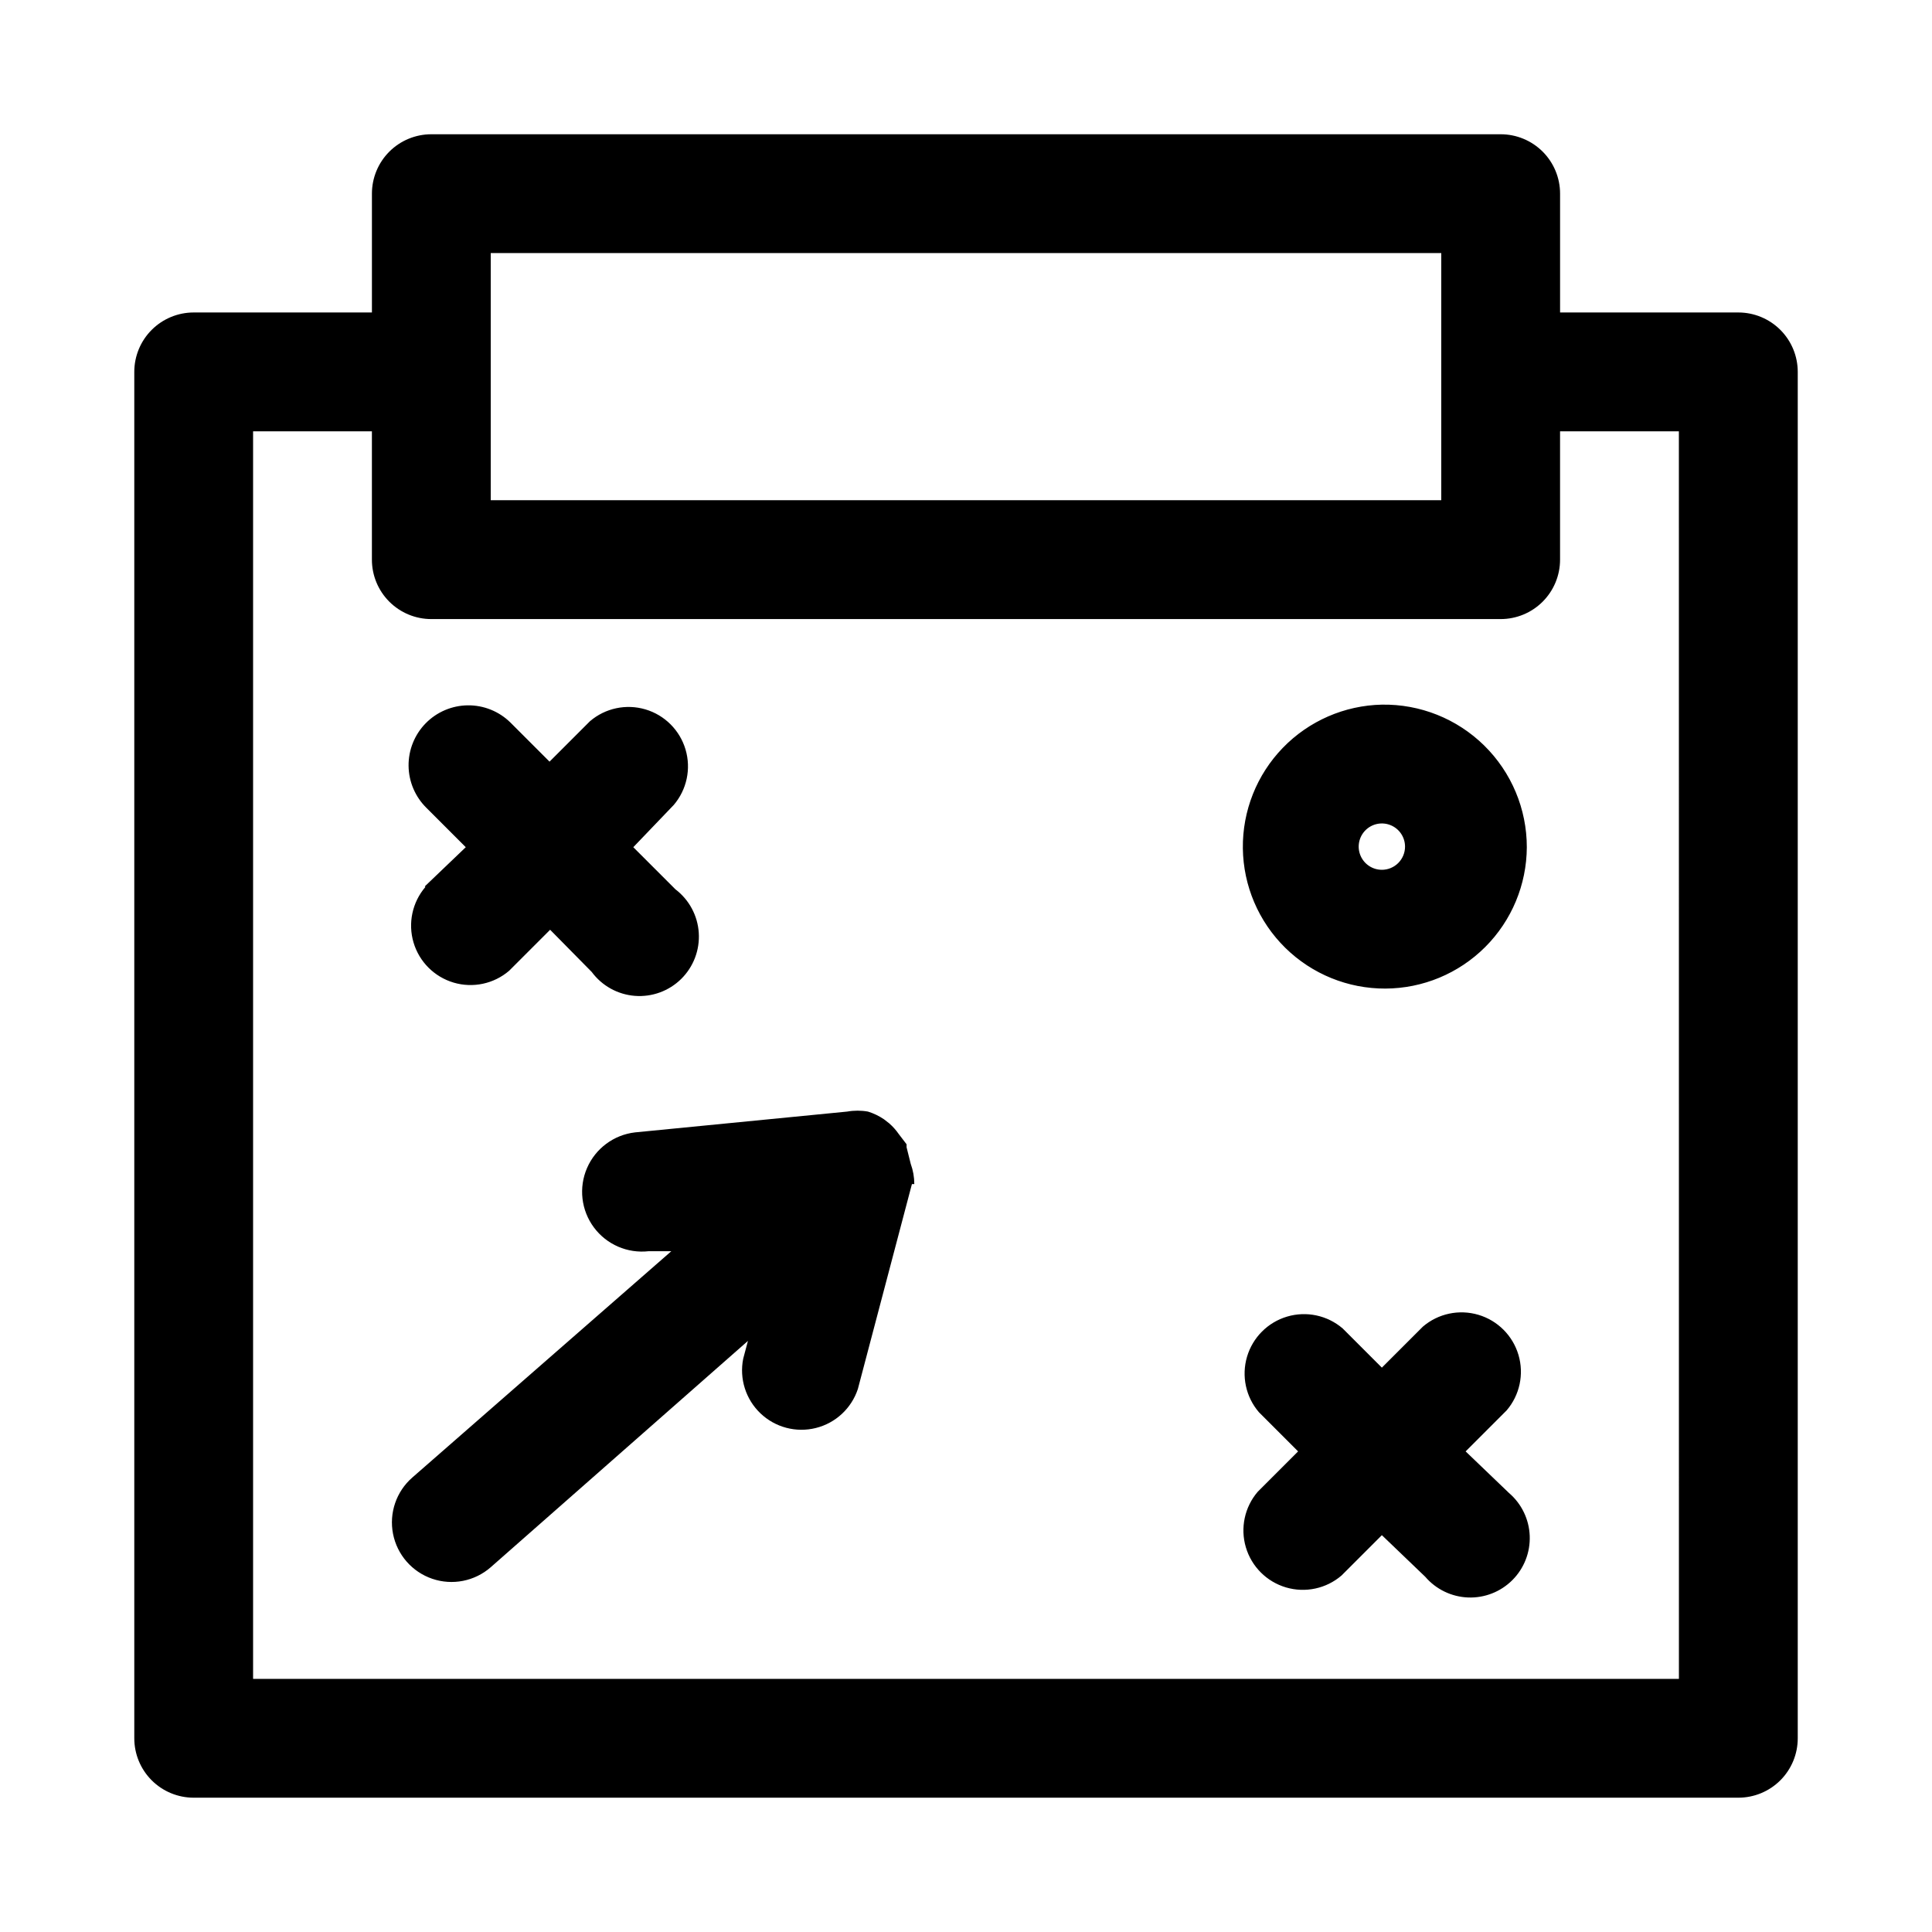 <?xml version="1.0" encoding="UTF-8"?>
<!-- Uploaded to: ICON Repo, www.svgrepo.com, Generator: ICON Repo Mixer Tools -->
<svg fill="#000000" width="800px" height="800px" version="1.1" viewBox="144 144 512 512" xmlns="http://www.w3.org/2000/svg">
 <path d="m604.67 226.81h-47.234v-31.488c0-4.176-1.656-8.18-4.609-11.133-2.953-2.949-6.957-4.609-11.133-4.609h-283.39c-4.176 0-8.18 1.66-11.133 4.609-2.953 2.953-4.609 6.957-4.609 11.133v31.488h-47.234c-4.176 0-8.18 1.66-11.133 4.613-2.949 2.953-4.609 6.957-4.609 11.133v362.11c0 4.176 1.66 8.18 4.609 11.133 2.953 2.953 6.957 4.609 11.133 4.609h409.35c4.176 0 8.18-1.656 11.133-4.609 2.953-2.953 4.609-6.957 4.609-11.133v-362.11c0-4.176-1.656-8.18-4.609-11.133-2.953-2.953-6.957-4.613-11.133-4.613zm-330.62-15.742h251.9v65.496h-251.9zm314.88 377.86h-377.86v-330.62h31.488v34.008c0 4.176 1.656 8.18 4.609 11.133s6.957 4.613 11.133 4.613h283.39c4.176 0 8.18-1.66 11.133-4.613s4.609-6.957 4.609-11.133v-34.008h31.488zm-332.36-210.02 10.863-10.391-10.391-10.391c-3.008-2.945-4.719-6.965-4.766-11.172-0.043-4.207 1.586-8.258 4.527-11.266 2.945-3.008 6.965-4.719 11.172-4.766 4.207-0.043 8.258 1.586 11.266 4.531l10.391 10.391 10.707-10.707c4.051-3.473 9.586-4.652 14.703-3.141 5.117 1.516 9.121 5.516 10.633 10.633 1.516 5.117 0.332 10.652-3.137 14.707l-10.707 11.18 11.18 11.18v-0.004c3.629 2.766 5.883 6.969 6.172 11.523 0.289 4.555-1.41 9.012-4.66 12.215s-7.731 4.84-12.277 4.484c-4.551-0.355-8.723-2.668-11.434-6.336l-11.023-11.18-10.863 10.863c-4.051 3.473-9.586 4.652-14.703 3.141-5.117-1.516-9.121-5.516-10.633-10.633-1.516-5.117-0.332-10.652 3.137-14.707zm287.33 160.75c3.332 2.852 5.324 6.969 5.492 11.352s-1.496 8.637-4.602 11.738c-3.102 3.102-7.356 4.769-11.738 4.602-4.383-0.172-8.496-2.16-11.352-5.492l-11.492-11.02-10.707 10.707v-0.004c-4.051 3.473-9.586 4.652-14.703 3.141s-9.121-5.516-10.633-10.633c-1.516-5.117-0.332-10.652 3.137-14.707l10.707-10.707-10.391-10.391c-3.473-4.051-4.652-9.586-3.141-14.703 1.516-5.117 5.516-9.121 10.633-10.633 5.117-1.516 10.652-0.332 14.707 3.141l10.391 10.391 10.863-10.863c4.055-3.473 9.59-4.652 14.707-3.141 5.117 1.512 9.117 5.516 10.633 10.633 1.512 5.117 0.332 10.652-3.141 14.707l-10.863 10.863zm-33.691-208.92c-9.922 0.207-19.359 4.324-26.262 11.461-6.898 7.133-10.699 16.703-10.578 26.629 0.125 9.922 4.164 19.395 11.242 26.355 7.074 6.957 16.613 10.84 26.539 10.801 9.922-0.039 19.43-4 26.449-11.016 7.019-7.016 10.98-16.523 11.023-26.445 0.004-10.133-4.066-19.84-11.289-26.945-7.223-7.106-16.996-11.012-27.125-10.84zm0 43.77v-0.004c-2.484 0-4.723-1.496-5.672-3.789-0.953-2.293-0.426-4.938 1.328-6.691 1.758-1.758 4.398-2.281 6.691-1.332 2.297 0.949 3.793 3.191 3.793 5.672 0 1.629-0.648 3.191-1.801 4.344-1.148 1.152-2.711 1.797-4.34 1.797zm-124.54 83.285-14.328 54.316c-1.695 5.121-5.894 9.02-11.129 10.324-5.234 1.309-10.777-0.152-14.68-3.879-3.906-3.723-5.633-9.184-4.578-14.477l1.258-4.723-68.168 59.984c-4.246 3.711-10.152 4.879-15.492 3.055-5.336-1.82-9.297-6.352-10.391-11.887-1.09-5.531 0.852-11.23 5.102-14.941l68.645-59.984h-5.984c-5.625 0.645-11.168-1.758-14.539-6.305-3.375-4.547-4.062-10.551-1.812-15.742 2.254-5.195 7.106-8.793 12.73-9.441l56.207-5.512c1.82-0.324 3.688-0.324 5.508 0 1.512 0.465 2.945 1.156 4.254 2.047l1.418 1.102h-0.004c0.953 0.84 1.797 1.793 2.519 2.836l2.047 2.676v0.789c0.367 1.469 0.734 2.938 1.102 4.406 0.625 1.715 0.945 3.527 0.945 5.352z"/>
</svg>